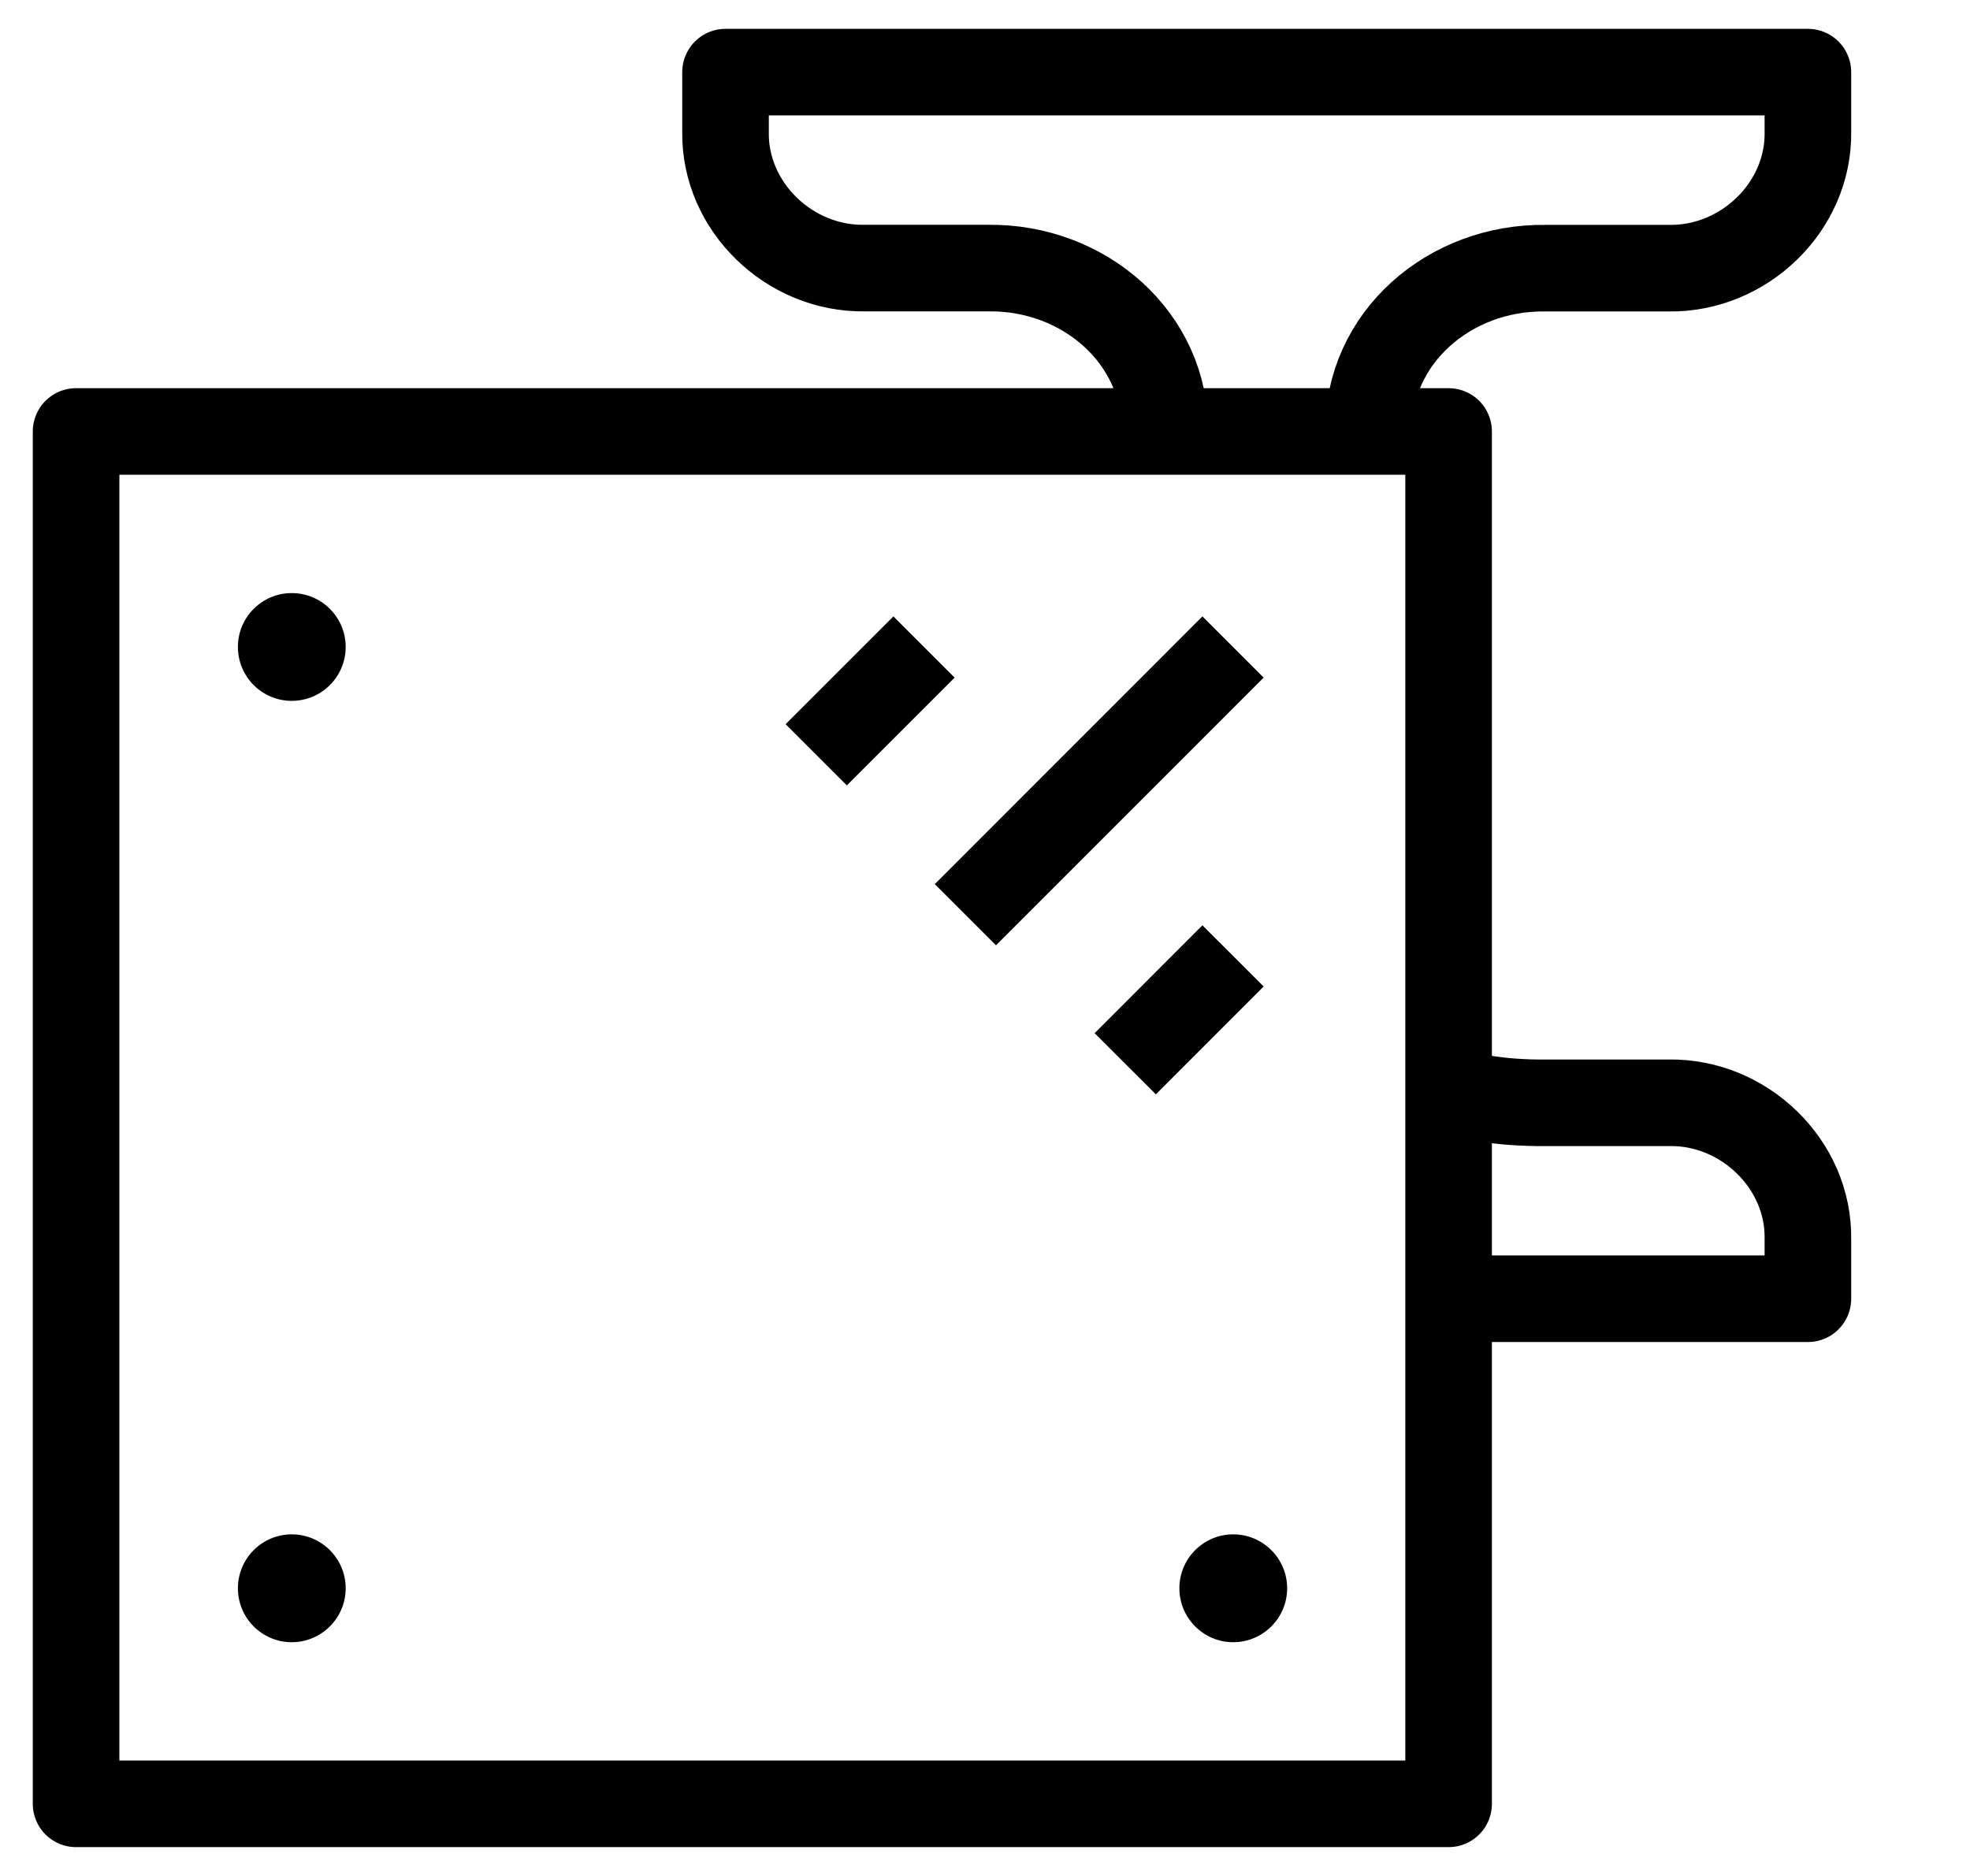 <svg xmlns="http://www.w3.org/2000/svg" fill="none" viewBox="0 0 21 20" height="20" width="21">
<g clip-path="url(#clip0_16012_1028)" id="Group_732_small.svg">
<path stroke-linejoin="round" stroke-miterlimit="10" stroke-width="0.923" stroke="black" d="M15.442 4.6H0.811V19.231H15.442V4.6Z" id="Vector"></path>
<path stroke-linejoin="round" stroke-miterlimit="10" stroke-width="0.923" stroke="black" d="M13.144 6.898L10.291 9.752" id="Vector_2"></path>
<path stroke-linejoin="round" stroke-miterlimit="10" stroke-width="0.923" stroke="black" d="M9.85 6.898L8.701 8.047" id="Vector_3"></path>
<path stroke-linejoin="round" stroke-miterlimit="10" stroke-width="0.923" stroke="black" d="M13.144 10.191L11.995 11.341" id="Vector_4"></path>
<path fill="black" d="M3.11 7.472C3.427 7.472 3.685 7.215 3.685 6.897C3.685 6.58 3.427 6.323 3.11 6.323C2.793 6.323 2.536 6.58 2.536 6.897C2.536 7.215 2.793 7.472 3.11 7.472Z" id="Vector_5"></path>
<path fill="black" d="M3.11 17.508C3.427 17.508 3.685 17.25 3.685 16.933C3.685 16.616 3.427 16.358 3.11 16.358C2.793 16.358 2.536 16.616 2.536 16.933C2.536 17.25 2.793 17.508 3.11 17.508Z" id="Vector_6"></path>
<path fill="black" d="M13.146 17.508C13.463 17.508 13.721 17.25 13.721 16.933C13.721 16.616 13.463 16.358 13.146 16.358C12.829 16.358 12.572 16.616 12.572 16.933C12.572 17.25 12.829 17.508 13.146 17.508Z" id="Vector_7"></path>
<path stroke-linejoin="round" stroke-miterlimit="10" stroke-width="0.923" stroke="black" d="M14.588 4.615C14.573 3.6 15.453 2.846 16.471 2.859H17.79C18.59 2.871 19.286 2.204 19.272 1.402V0.769H7.734V1.402C7.72 2.204 8.417 2.871 9.216 2.858H10.536C11.553 2.846 12.433 3.6 12.418 4.615M15.426 13.846H19.272V13.213C19.286 12.411 18.59 11.744 17.79 11.757H16.471C16.032 11.762 15.56 11.696 15.166 11.538" id="Vector_8"></path>
</g>
<defs>
<clipPath id="clip0_16012_1028">
<rect transform="translate(0.042)" fill="white" height="20" width="20"></rect>
</clipPath>
</defs>
</svg>
